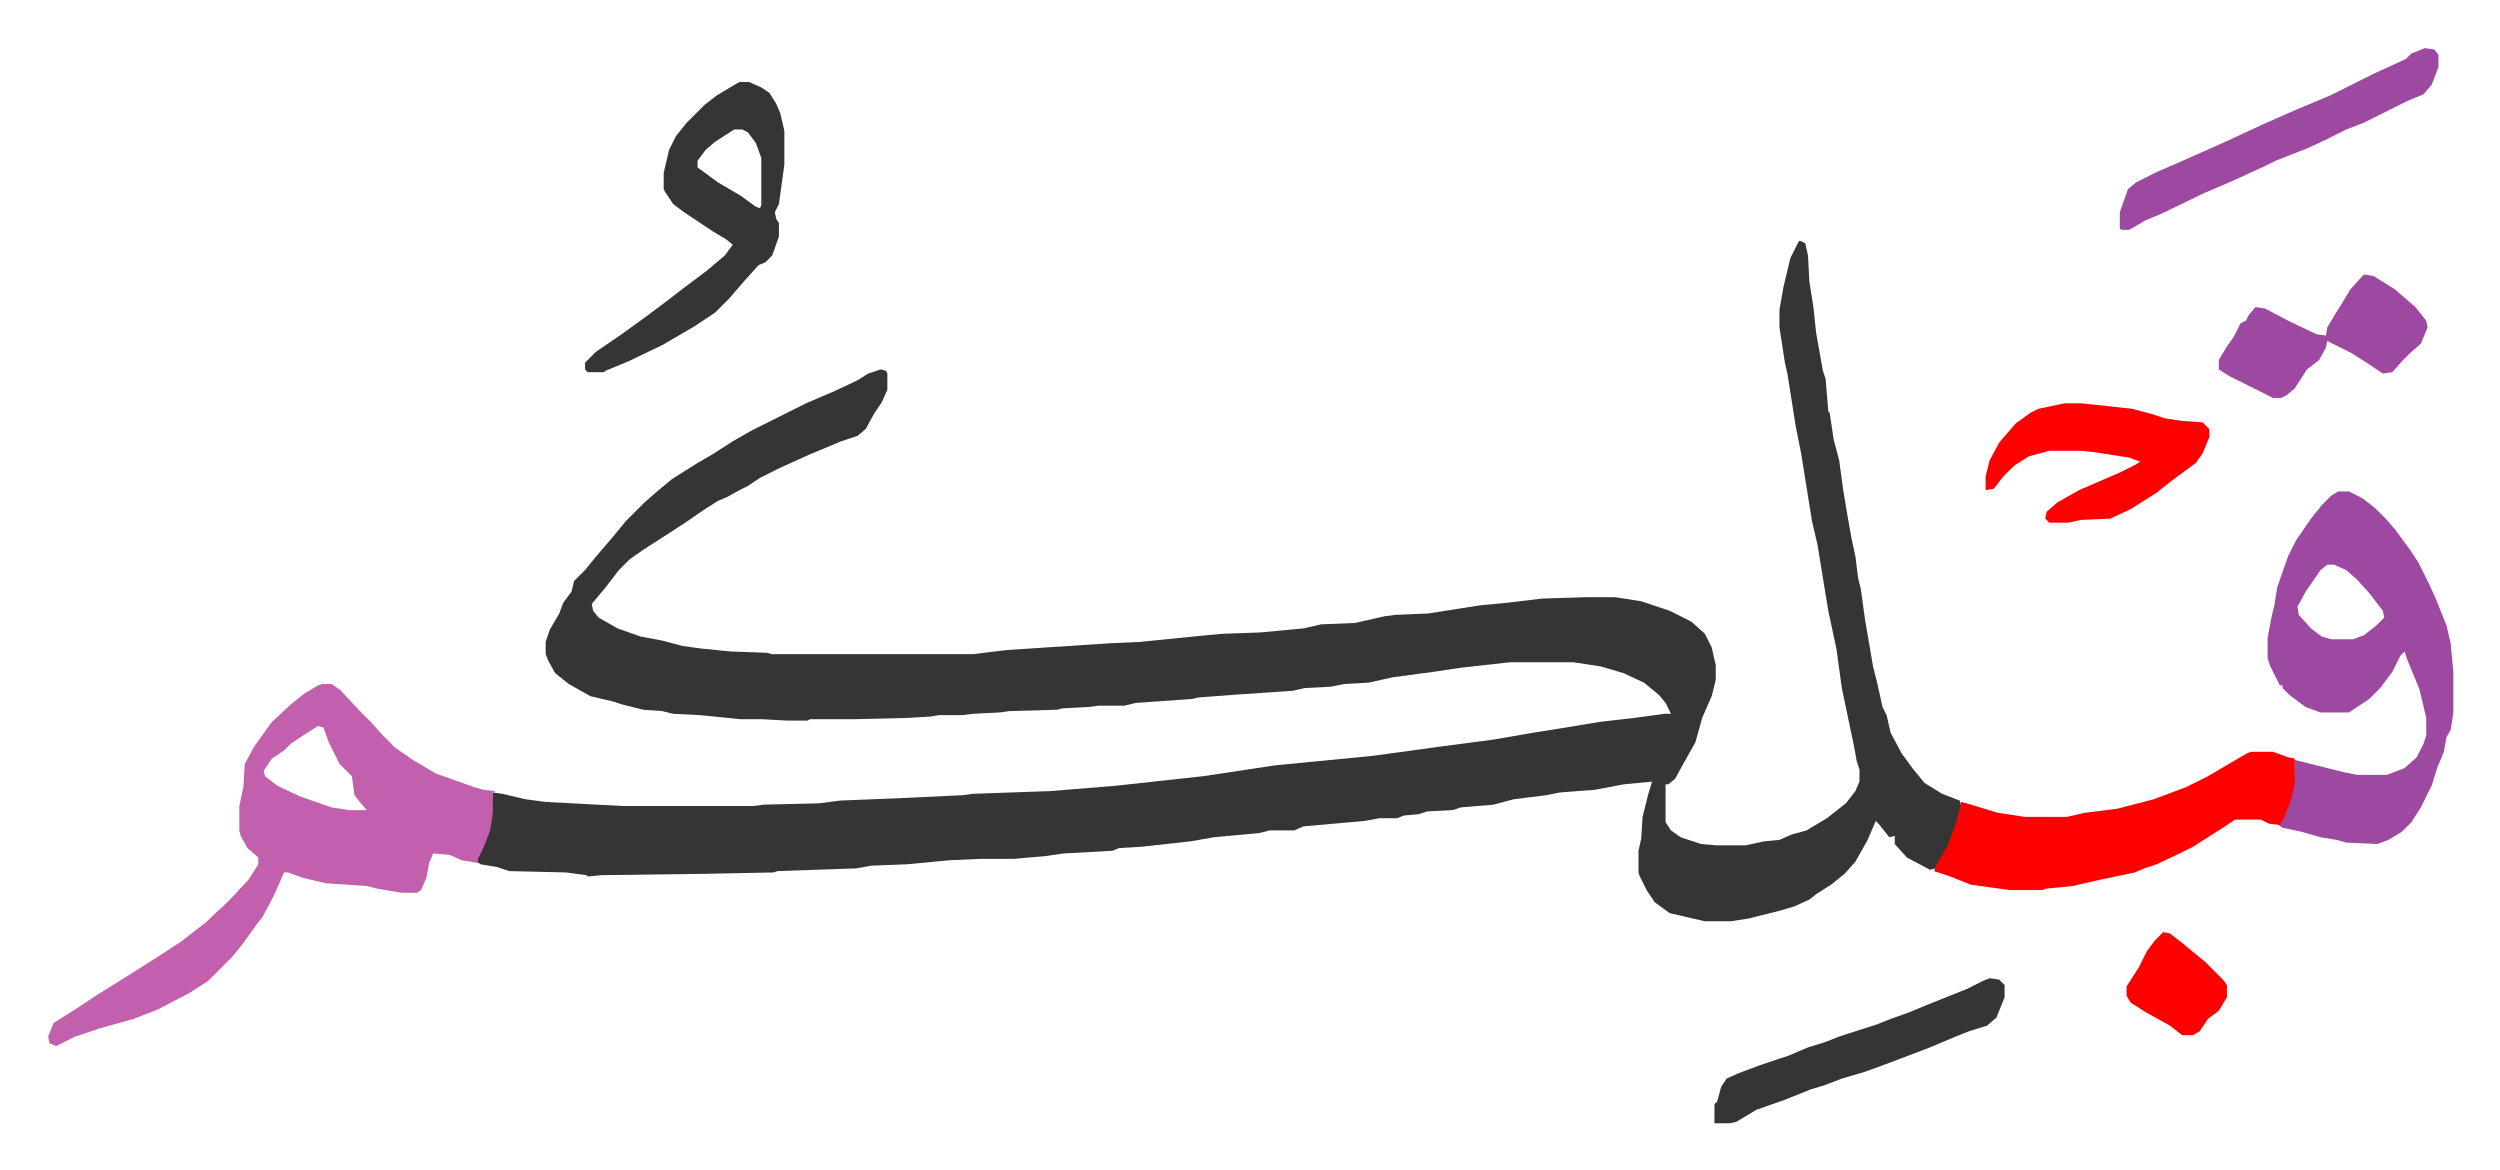 <svg xmlns="http://www.w3.org/2000/svg" viewBox="-35.5 316.5 1843.9 862.9">
    <path fill="#353535" id="rule_normal" d="m1292 494 4 2 2 9 1 19 3 19 2 19 5 28 2 6 2 24 1 1 3 20 4 15 3 22 3 18 3 17 3 14 2 16 2 8 3 22 6 35 3 12 4 18 3 6 3 13 8 15 8 11 9 11 13 8 13 5 1 4-4 16-6 15-9 15-4 1-17-9-9-10v-6l-4 1-8-10-2-2-6 14-9 16-8 9-10 8-11 7-5 4-11 5-10 3-24 6-13 2h-19l-26-6-11-8-6-9-5-10-1-3v-16l2-9 1-16 4-16 3-10-21 2-21 4-26 2-10 2-24 3-15 4-24 2-6 2-19 1-6 2-11 1-5 2h-13l-11 2-45 4-7 3h-18l-8 2-33 3-17 3-36 4-17 1-5 2-36 2-14 2-23 2h-25l-22 1-32 3-26 1-11 2-58 2-3 1-50 1-77 1-10 1-1-1-15-2-42-1-9-3-12-2-3-2 2-6 5-11 3-11 2-23 7 1 17 4 15 2 57 3h96l8-1 41-1 15-2 49-2 42-2 7-1 57-2 49-4 64-7 53-8 72-7 51-7 38-5 29-5 25-4 24-4 26-3 22-3h5l-4-8-5-6-11-9-15-7-17-5-20-3h-47l-36 4-20 3-30 4-18 4-18 1-10 2-19 1-9 2-44 3-26 2-4 1-42 3-8 2h-19l-8 1-19 1-4 1-35 1-7 1-20 1-8 1h-17l-6 1-16 1-41 1h-32l-2 1h-15l-18-1h-16l-30-3-20-1-8-2-14-1-16-4-6-2-17-4-16-9-10-8-5-9-2-5v-9l3-9 7-12 3-8 6-8 2-8 8-8 9-11 12-14 9-11 14-14 8-7 12-10 19-12 12-7 14-9 14-8 16-8 24-12 21-9 17-8 8-5 9-3 4 1 1 2v12l-4 9-6 9-6 11-6 5-12 4-24 10-22 10-14 7-9 6-6 3-9 5-7 3-11 7-13 9-17 11-14 9-10 7-8 8-10 13-10 12 1 5 4 5 14 8 17 6 16 3 15 4 15 2 20 2 27 1 4 1h148l25-3 30-2 46-3 22-1 50-5 11-1 28-1 32-3 13-3 25-1 22-5 8-1 24-1 38-6 21-2 25-3 32-1h22l19 3 21 7 16 8 10 9 5 10 3 13v11l-3 12-7 16-5 18-9 16-6 11-5 4h-2v28l4 6 7 5 15 5 11 1h22l14-3 11-1 9-4 11-3 15-9 14-11 7-9 3-7v-9l-2-6-2-11-9-43-4-29-6-28-8-49-4-17-8-50-4-20-6-38-2-9-4-26v-13l3-17 5-21 6-12z"/>
    <path fill="#c360ae" id="rule_ikhfa_shafawi_with_meem" d="M202 821h7l6 4 15 16 9 9 7 8 10 10 13 9 17 10 28 10 7 2 9 1-2 1v15l-2 13-5 13-4 8v3l-12-2-9-4-12-1-3 7-2 11-4 9-3 2h-11l-18-3-8-2-30-2-17-4-11-4h-3l-8 18-8 15-4 5-10 14-8 10-18 18-14 9-23 12-18 7-25 7-18 6-14 7-5-2-1-5 4-10 19-12 12-8 24-15 19-12 20-13 18-14 15-14 5-5 12-13 7-11v-5l-8-7-5-9-1-4v-18l3-14 1-17 7-13 13-18 14-13 10-8 10-6zm-3 31-11 7-9 6-5 5-9 6-6 9 1 4 9 7 17 8 23 8 13 2h13l-6-7-3-4-2-14-9-9-8-16-4-11z"/>
    <path fill="#9d48a1" id="rule_ikhfa" d="M1689 679h8l10 5 9 7 8 8 7 8 11 15 6 9 8 16 5 11 8 20 3 13 2 21v30l-2 13-3 5-2 11-5 12-4 13-8 16-7 11-7 7-10 6-8 3-23-1-7-2-12-2-14-4-14-3-3-2 6-12 3-8 2-10 1-18 16 4 20 5 10 2h22l13-5 9-8 5-10 2-6v-13l-5-21-9-22-2-6-3 3-6 12-9 12-8 8-15 10h-21l-11-4-12-9-5-5v-2h-2l-7-14-2-6v-15l3-16 2-8 2-13 8-23 6-12 11-16 8-10 7-7zm-8 54-5 4-11 16-6 11 1 6 9 10 8 6 7 2h16l8-3 9-7 6-6-1-5-10-13-9-10-8-7-9-4z"/>
    <path fill="#ff0000" id="rule_qalqalah" d="M1625 871h16l11 4 5 1v19l-3 12-5 13-3 5-8-1-6-3h-19l-9 6-11 7-11 7-10 5-17 8-9 3-7 3-24 5-22 5-20 2-2 1h-24l-29-4-15-6-12-4 2-5 8-14 7-19 3-13 4 1 23 7 20 3h31l13-3 24-3 27-7 24-9 16-8 17-10 12-7z"/>
    <path fill="#353535" id="rule_normal" d="M510 377h7l9 4 6 4 5 8 3 7 3 13v25l-4 29-3 6 1 5 2 3v10l-5 14-5 5-5 2-9 10-13 15-10 10-15 10-24 14-25 12-17 7-1 1h-12l-2-2v-5l8-8 19-13 18-13 16-12 13-10 16-12 13-11 6-8-5-4-10-6-21-14-8-6-6-9-1-2v-12l4-17 5-10 8-10 8-8 5-5 9-7 15-9zm-4 35-14 9-7 6-6 8v5l15 11 17 10 11 8 3 1 1-2v-35l-4-11-6-8-4-2z"/>
    <path fill="#ff0000" id="rule_qalqalah" d="M1487 614h13l37 4 15 4 9 3 13 2 15 1 5 5v6l-5 12-5 7-19 14-10 8-19 12-15 7-22 1-9 2h-14l-3-3 1-5 8-7 16-9 30-13 12-6 3-2-8-3-26-4-9-1h-24l-15 4-11 7-8 8-7 9-6 1v-10l3-12 7-13 12-14 11-8 6-3z"/>
    <path fill="#9d48a1" id="rule_ikhfa" d="m1753 352 7 1 3 4v9l-5 13-6 7-12 5-32 16-13 5-16 8-13 6-23 9-8 4-24 11-21 9-31 15-12 5-12 7h-6l-1-1v-12l6-17 6-5 16-8 14-6 36-16 28-13 25-11 24-10 32-16 24-11 4-4zm-45 167 7 1 16 10 15 13 8 10 1 5-5 12-8 7-5 5-8 9-7 1-12-8-11-7-18-9-1 5-5 9-9 7-9 14-6 5-4 2h-6l-16-8-16-8-8-5v-7l6-10 5-7 5-10 4-2 2-4 5-6 7 1 19 10 19 9 7 1 1-6 6-10 5-8 6-10 9-10z"/>
    <path fill="#353535" id="rule_normal" d="m1432 1038 7 1 4 4v9l-6 15-7 6-13 4-10 4-19 8-21 8-16 6-11 4-17 5-13 5-10 3-20 8-20 7-15 9-5 1h-11v-14l2-2 3-11 4-6 9-4 16-6 12-4 9-3 14-6 13-4 10-4 28-9 10-4 14-5 12-5 30-12 12-6z"/>
    <path fill="#ff0000" id="rule_qalqalah" d="m1560 1004 5 1 9 7 17 14 13 13 3 4v9l-6 10-8 6-6 9-5 3h-8l-9-7-18-10-11-7-3-5v-7l9-14 6-12 6-8 5-5z"/>
</svg>
